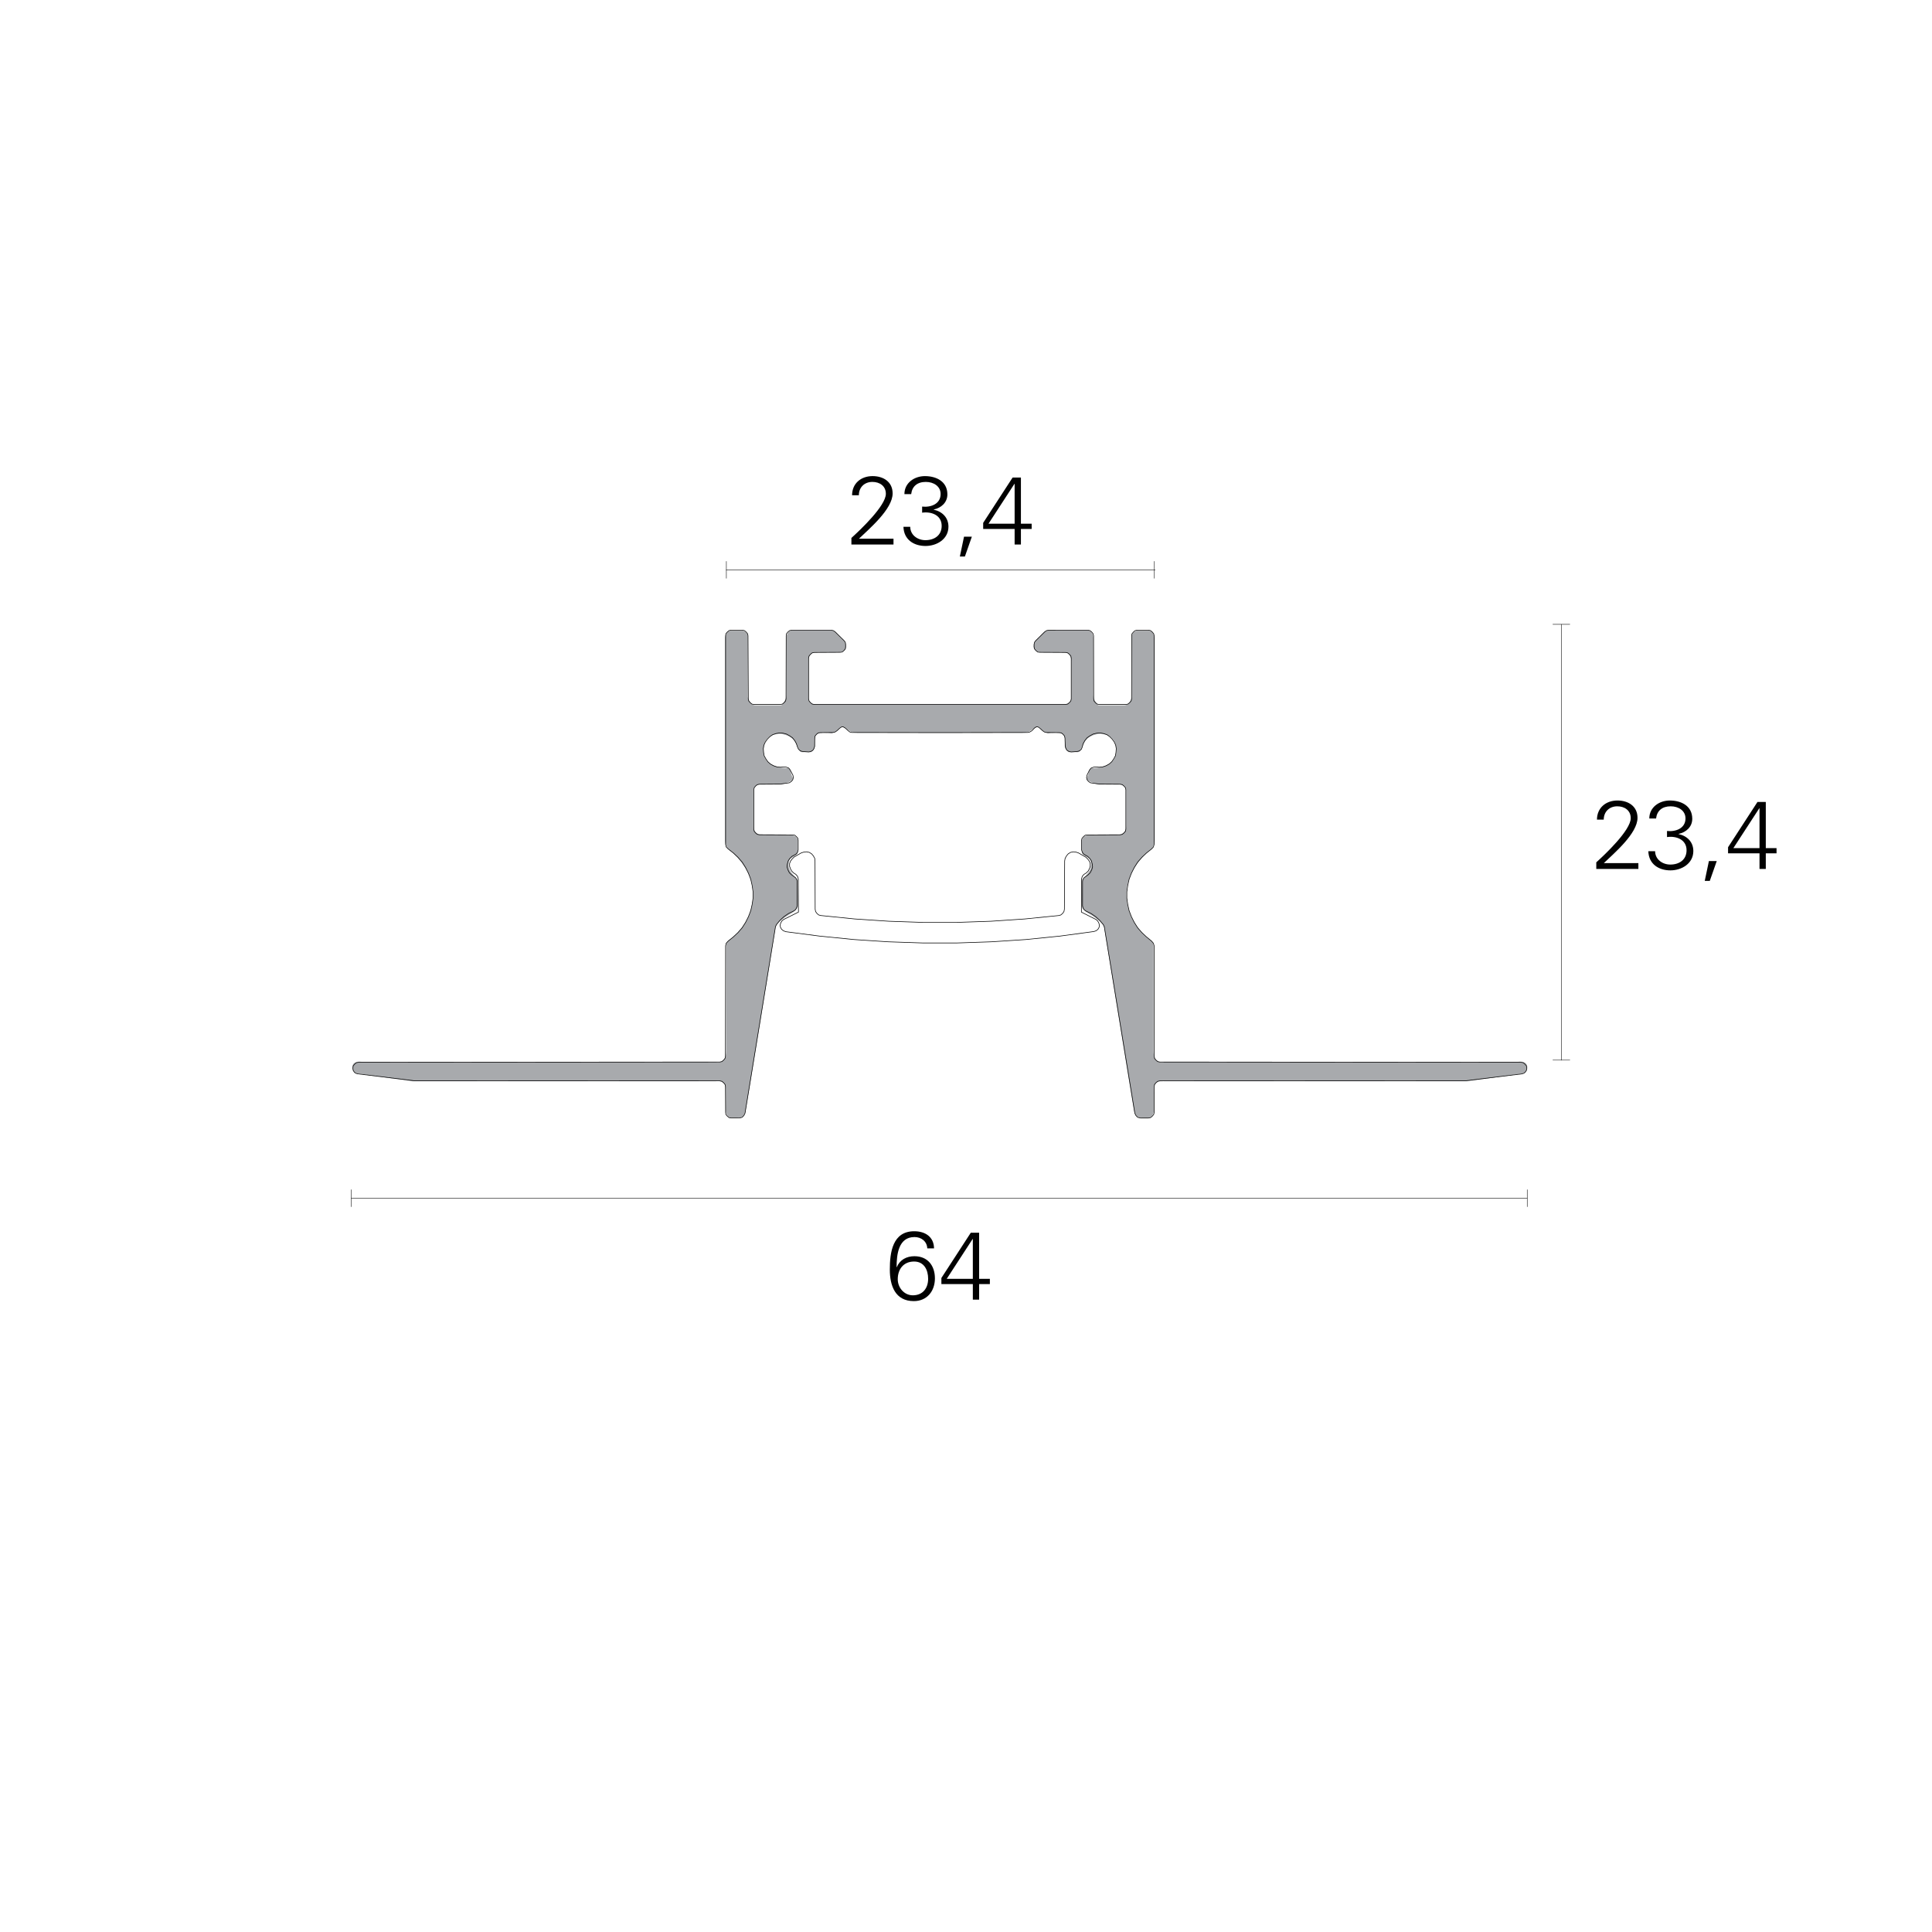 <?xml version="1.0" encoding="utf-8"?>
<!-- Generator: Adobe Illustrator 15.1.0, SVG Export Plug-In . SVG Version: 6.00 Build 0)  -->
<!DOCTYPE svg PUBLIC "-//W3C//DTD SVG 1.1//EN" "http://www.w3.org/Graphics/SVG/1.1/DTD/svg11.dtd">
<svg version="1.1" id="Livello_1" xmlns="http://www.w3.org/2000/svg" xmlns:xlink="http://www.w3.org/1999/xlink" x="0px" y="0px"
	 width="800px" height="800px" viewBox="0 0 800 800" enable-background="new 0 0 800 800" xml:space="preserve">
<path fill="#A8AAAD" d="M632.398,441.816c0-2.766-3.803-2.137-3.803-2.137h-97.472h-49.207c0,0-4.262,1.263-4.262-4.573v-43.055
	c0,0,0.256-1.895-1.261-2.84c-1.521-0.95-9.938-7.571-9.938-18.929c0-11.356,10.568-18.931,10.568-18.931s1.104-1.729,1.104-3.311
	v-83.907c0,0-0.315-3-2.527-3h-4.885c0,0-2.055,0.636-2.055,2.209v25.233c0,0-0.625,3.473-3.15,3.473h-10.722
	c0,0-2.055-1.892-2.055-4.259v-23.657c0,0-0.043-3.155-2.781-3.155h-15.197c0,0-1.733-0.154-2.844,1.101
	c-1.103,1.265-3.155,3.157-3.155,3.157s-0.783,0.945-0.783,2.526c0,1.572,1.891,2.363,3.309,2.363h9.151
	c0,0,3.152-0.317,3.152,3.782v14.669c0,0,0.472,3.154-3.782,3.154h-50.633h-50.638c-4.261,0-3.788-3.154-3.788-3.154V273.91
	c0-4.1,3.157-3.782,3.157-3.782h9.15c1.418,0,3.309-0.791,3.309-2.363c0-1.581-0.788-2.526-0.788-2.526s-2.048-1.894-3.156-3.157
	c-1.104-1.255-2.835-1.101-2.835-1.101h-15.205c-2.733,0-2.782,3.154-2.782,3.154v23.658c0,2.367-2.043,4.258-2.043,4.258h-10.731
	c-2.521,0-3.152-3.472-3.152-3.472v-25.233c0-1.573-2.049-2.21-2.049-2.21h-4.89c-2.212,0-2.521,3-2.521,3v83.908
	c0,1.582,1.103,3.311,1.103,3.311s10.563,7.573,10.563,18.931c0,11.356-8.41,17.978-9.938,18.929
	c-1.516,0.945-1.256,2.839-1.256,2.839v43.056c0,5.836-4.259,4.573-4.259,4.573h-49.214h-97.472c0,0-3.798-0.629-3.798,2.137
	c0,2.767,2.38,2.755,2.38,2.755l22.394,3.155h125.553c0,0,4.254-0.946,4.254,3.309v8.993c0,0,0.163,2.999,3,2.999
	c2.836,0,4.575,0,5.206-2.999c0.63-2.994,12.302-75.551,12.302-75.551s0-1.418,2.054-3.154c2.043-1.737,5.364-3.627,5.364-3.627
	s1.729-1.104,1.892-2.366c0.157-1.264-0.163-11.039-0.163-11.039s-2.837-2.999-3.311-4.417c-0.472-1.418-0.63-3.627,0.789-4.572
	c1.418-0.948,2.685-1.421,2.685-2.366v-4.572c0,0,0.31-2.527-3.474-2.682c-3.782-0.158-11.985-0.158-11.985-0.158
	s-2.844,0-2.844-3.627V327.86c0,0-0.31-3,2.844-3h8.356c0,0,2.999-0.63,4.418-1.576c1.418-0.945,0.32-1.261,0-2.842
	c-0.315-1.576-0.636-2.364-1.419-2.364c-0.788,0-10.095,0-10.095-7.256c0-7.257,6.309-6.939,6.943-6.939
	c0.625,0,4.892,0.474,6.462,3.945c1.58,3.466,1.737,3.627,2.842,3.627h3.472c0,0,1.571-0.946,1.571-2.682
	c0-1.736-0.625-4.257,1.423-5.045c2.048-0.791,5.521,0,5.521,0s2.049-0.791,2.842-1.736c0.788-0.948,1.261-1.264,2.517-0.63
	c1.265,0.63,2.526,2.048,4.422,2.048h35.021h35.016c1.896,0,3.151-1.418,4.418-2.048c1.26-0.633,1.733-0.318,2.526,0.63
	c0.782,0.945,2.836,1.736,2.836,1.736s3.467-0.791,5.521,0c2.048,0.788,1.418,3.31,1.418,5.045c0,1.734,1.582,2.682,1.582,2.682
	h3.461c1.108,0,1.267-0.161,2.842-3.627c1.582-3.472,5.837-3.945,6.473-3.945c0.625,0,6.938-0.317,6.938,6.939
	c0,7.256-9.313,7.256-10.097,7.256c-0.787,0-1.109,0.788-1.419,2.364c-0.313,1.581-1.423,1.896,0,2.842
	c1.419,0.945,4.413,1.576,4.413,1.576h8.362c3.155,0,2.836,3,2.836,3v14.038c0,3.627-2.836,3.627-2.836,3.627s-8.199,0-11.992,0.158
	c-3.782,0.153-3.467,2.682-3.467,2.682v4.572c0,0.945,1.261,1.418,2.684,2.366c1.419,0.945,1.256,3.154,0.783,4.572
	c-0.475,1.418-3.31,4.417-3.31,4.417s-0.315,9.775-0.157,11.039c0.157,1.264,1.896,2.366,1.896,2.366s3.311,1.891,5.363,3.627
	c2.042,1.736,2.042,3.154,2.042,3.154s11.678,72.557,12.308,75.551c0.631,2.999,2.364,2.999,5.206,2.999
	c2.837,0,2.994-2.999,2.994-2.999v-8.993c0-4.255,4.261-3.309,4.261-3.309h125.547l22.404-3.155
	C630.024,444.571,632.398,444.584,632.398,441.816"/>
<g enable-background="new    ">
	<path fill="#010101" d="M352.547,225.474v-2.725c3.606-3.246,14.265-13.303,14.265-18.271c0-3.246-2.564-4.929-5.569-4.929
		c-3.326,0-5.61,2.284-5.61,5.529h-2.805c0-4.889,3.686-7.934,8.495-7.934c4.448,0,8.294,2.364,8.294,7.173
		c0,6.491-9.657,14.625-13.944,18.752h14.305v2.404H352.547z"/>
	<path fill="#010101" d="M381.834,209.767c3.566,0.4,7.653-1.042,7.653-5.209c0-3.206-2.885-5.009-6.131-5.009
		c-3.526,0-5.689,1.843-6.05,5.049h-2.805c0-4.688,4.167-7.453,8.495-7.453c4.688,0,9.296,2.204,9.296,7.573
		c0,3.365-2.564,5.609-5.649,6.251v0.08c3.526,0.761,6.09,3.285,6.09,7.012c0,5.209-4.848,8.014-9.497,8.014
		c-4.888,0-8.976-2.645-9.136-7.934h2.805c0.04,3.446,3.085,5.53,6.291,5.53c3.687,0,6.732-1.964,6.732-5.931
		c0-4.448-4.288-6.011-8.094-5.449V209.767z"/>
	<path fill="#010101" d="M402.426,222.228l-2.885,8.215h-2.083l1.723-8.215H402.426z"/>
	<path fill="#010101" d="M420.135,219.023h-13.023v-2.524l12.182-18.753h3.445v19.113h4.448v2.164h-4.448v6.451h-2.604V219.023z
		 M420.135,200.35h-0.08l-10.739,16.509h10.819V200.35z"/>
</g>
<g enable-background="new    ">
	<path fill="#010101" d="M386.767,516.924h-2.805c-0.12-2.885-2.444-4.688-5.289-4.688c-6.652,0-7.413,7.252-7.413,12.462h0.08
		c1.242-3.046,4.047-4.528,7.293-4.528c5.489,0,8.495,3.887,8.495,9.176s-3.286,9.416-8.735,9.416
		c-7.733,0-9.937-6.411-9.937-13.063c0-7.092,1.122-15.867,10.098-15.867C383.081,509.832,386.687,512.116,386.767,516.924z
		 M371.741,529.706c0,3.486,2.645,6.652,6.251,6.652c4.087,0,6.331-2.926,6.331-6.853c0-3.646-1.683-7.132-5.811-7.132
		C374.105,522.374,371.741,525.579,371.741,529.706z"/>
	<path fill="#010101" d="M402.83,531.71h-13.022v-2.524l12.181-18.753h3.447v19.113h4.447v2.164h-4.447v6.451h-2.605V531.71z
		 M402.83,513.037h-0.08l-10.738,16.509h10.818V513.037z"/>
</g>
<g enable-background="new    ">
	<path fill="#010101" d="M660.987,359.799v-2.725c3.606-3.246,14.265-13.303,14.265-18.271c0-3.246-2.564-4.929-5.569-4.929
		c-3.326,0-5.609,2.284-5.609,5.529h-2.805c0-4.889,3.686-7.934,8.494-7.934c4.447,0,8.295,2.364,8.295,7.173
		c0,6.491-9.657,14.625-13.945,18.752h14.305v2.404H660.987z"/>
	<path fill="#010101" d="M690.274,344.092c3.566,0.4,7.652-1.042,7.652-5.209c0-3.206-2.885-5.009-6.131-5.009
		c-3.525,0-5.689,1.843-6.05,5.049h-2.805c0-4.688,4.167-7.453,8.495-7.453c4.688,0,9.295,2.204,9.295,7.573
		c0,3.365-2.564,5.609-5.648,6.251v0.08c3.525,0.761,6.09,3.285,6.09,7.012c0,5.209-4.848,8.014-9.496,8.014
		c-4.889,0-8.977-2.645-9.137-7.934h2.805c0.041,3.446,3.086,5.53,6.291,5.53c3.688,0,6.732-1.964,6.732-5.931
		c0-4.448-4.287-6.011-8.094-5.449V344.092z"/>
	<path fill="#010101" d="M710.865,356.552l-2.885,8.215h-2.084l1.723-8.215H710.865z"/>
	<path fill="#010101" d="M728.574,353.347h-13.023v-2.524l12.182-18.753h3.445v19.113h4.448v2.164h-4.448v6.451h-2.604V353.347z
		 M728.574,334.675h-0.08l-10.739,16.509h10.819V334.675z"/>
</g>
<line fill="none" stroke="#010101" stroke-width="0.185" stroke-linejoin="bevel" stroke-miterlimit="22.926" x1="300.661" y1="235.963" x2="478.39" y2="235.963"/>
<line fill="none" stroke="#010101" stroke-width="0.185" stroke-linejoin="bevel" stroke-miterlimit="22.926" x1="145.396" y1="496.154" x2="632.398" y2="496.154"/>
<line fill="none" stroke="#010101" stroke-width="0.185" stroke-linejoin="bevel" stroke-miterlimit="22.926" x1="300.775" y1="232.385" x2="300.775" y2="239.539"/>
<line fill="none" stroke="#010101" stroke-width="0.185" stroke-linejoin="bevel" stroke-miterlimit="22.926" x1="145.423" y1="492.574" x2="145.423" y2="499.73"/>
<line fill="none" stroke="#010101" stroke-width="0.185" stroke-linejoin="bevel" stroke-miterlimit="22.926" x1="478.003" y1="232.385" x2="478.003" y2="239.539"/>
<line fill="none" stroke="#010101" stroke-width="0.185" stroke-linejoin="bevel" stroke-miterlimit="22.926" x1="632.398" y1="492.574" x2="632.398" y2="499.73"/>
<line fill="none" stroke="#010101" stroke-width="0.185" stroke-linejoin="bevel" stroke-miterlimit="22.926" x1="646.521" y1="439.057" x2="646.521" y2="258.514"/>
<line fill="none" stroke="#010101" stroke-width="0.185" stroke-linejoin="bevel" stroke-miterlimit="22.926" x1="650.102" y1="438.979" x2="642.946" y2="438.979"/>
<line fill="none" stroke="#010101" stroke-width="0.185" stroke-linejoin="bevel" stroke-miterlimit="22.926" x1="650.102" y1="258.535" x2="642.946" y2="258.535"/>
<path fill="none" stroke="#010101" stroke-width="0.25" stroke-linecap="round" stroke-linejoin="round" stroke-miterlimit="10" d="
	M453.943,385.373l0.711-0.589l0.468-0.829l0.119-0.834l-0.244-0.941l-0.473-0.829l-0.646-0.591l-6.093-3.074l0.056-13.734
	l0.294-1.062l0.705-0.823l0.963-0.595l0.826-0.829l0.467-0.948l0.342-0.945v-1.189l-0.342-0.94l-0.706-0.945l-0.826-0.773
	l-2.973-1.715l-1.065-0.355l-1.048-0.122l-1.19,0.244l-0.943,0.59l-0.713,0.823l-0.588,1.063l-0.185,1.068L440.75,376.5
	l-0.186,0.951l-0.599,0.818l-0.705,0.601l-0.821,0.233l-14.096,1.418l-13.953,0.944l-14.204,0.479h-14.085l-14.095-0.479
	l-14.073-0.944l-14.014-1.418l-0.897-0.233l-0.707-0.601l-0.597-0.818l-0.174-0.951l-0.061-20.004l-0.12-1.067l-0.592-1.064
	l-0.707-0.823l-0.957-0.59l-1.173-0.244l-1.065,0.122l-1.125,0.355l-2.956,1.715l-0.766,0.773l-0.717,0.945l-0.354,0.94v1.189
	l0.354,0.945l0.489,0.948l0.814,0.829l0.946,0.595l0.701,0.823l0.298,1.062l0.071,13.734l-6.168,3.075l-0.701,0.59l-0.474,0.829
	l-0.239,0.941l0.126,0.834l0.467,0.829l0.712,0.589l0.945,0.413l14.085,1.834l14.203,1.426l14.199,0.94l14.317,0.479h14.193
	l14.209-0.479l14.317-0.94l14.09-1.426l14.078-1.891L453.943,385.373z M428.37,301.465l0.707-0.467h0.711l0.725,0.467l1.232,1.131
	l0.762,0.526l0.843,0.186l5.325,0.055l0.819,0.125l0.718,0.584l0.587,0.717l0.18,0.829l0.114,3.429l0.304,0.946l0.473,0.711
	l0.82,0.474l0.831,0.18l2.483-0.18l0.957-0.233l0.824-0.712l0.35-0.897l0.363-1.357l0.706-1.303l0.936-1.184l1.194-0.823
	l1.305-0.712l1.413-0.355l1.429-0.111l1.408,0.233l1.434,0.473l1.18,0.829l1.055,1.068l0.842,1.174l0.582,1.31l0.238,1.418
	l-0.118,1.541l-0.233,1.417l-0.707,1.302l-0.832,1.188l-1.063,0.939l-1.304,0.718l-1.413,0.467l-1.425,0.117l-1.482-0.117
	l-0.881,0.117l-0.95,0.355l-0.651,0.774l-1.065,2.188l-0.175,0.951l0.225,0.94l0.597,0.712l0.777,0.535l3.607,0.526l8.76,0.063
	l0.819,0.177l0.713,0.592l0.604,0.712l0.169,0.833v16.326l-0.169,0.829l-0.604,0.712l-0.713,0.584l-0.819,0.179l-13.741,0.061
	l-0.812,0.117l-0.711,0.595l-0.604,0.707l-0.174,0.836v3.904l0.294,0.939l0.482,0.712l0.711,0.476l1.062,0.59l0.944,0.951
	l0.599,0.939l0.342,1.301l0.126,1.186l-0.343,1.179l-0.62,1.192l-0.809,0.829l-1.065,0.77l-0.724,0.527l-0.468,0.712l-0.119,0.829
	v10.061l0.244,0.945l0.475,0.709l0.765,0.533l2.071,1.002l1.891,1.307l1.663,1.535l1.473,1.72l0.419,0.893L469.915,461l0.474,0.944
	l0.712,0.716l1.06,0.287h3.436l0.837-0.171l0.711-0.591l0.587-0.714l0.169-0.828l0.07-10.768l0.107-0.833l0.604-0.713l0.707-0.591
	l0.819-0.174l126.521-0.059h0.234l23.238-2.836l0.783-0.249l0.593-0.469l0.468-0.705l0.179-0.833v-0.234l-0.179-0.828l-0.587-0.707
	l-0.714-0.6l-0.824-0.169l-149.713-0.122l-0.819-0.177l-0.707-0.593l-0.604-0.712l-0.107-0.823l-0.07-45.805l-0.289-1.063
	l-0.761-0.886l-2.087-1.72l-1.896-1.774l-1.766-2.013l-1.418-2.244l-1.19-2.369l-0.95-2.48l-0.582-2.611l-0.357-2.597v-2.605
	l0.357-2.603l0.582-2.605l0.95-2.485l1.19-2.367l1.418-2.247l1.766-2.014l1.896-1.776l2.087-1.651l0.761-0.829l0.289-1.067v-86.393
	l-0.169-0.822l-0.587-0.718l-0.711-0.59l-0.837-0.179h-4.729l-0.837,0.179l-0.706,0.59l-0.592,0.718l-0.119,0.822l-0.05,26.158
	l-0.185,0.823l-0.604,0.712l-0.701,0.589l-0.819,0.179h-11.129l-0.843-0.179l-0.707-0.589l-0.582-0.712l-0.124-0.823l-0.05-26.158
	l-0.179-0.822l-0.581-0.718l-0.724-0.59l-0.825-0.179H434.17l-0.82,0.179l-0.768,0.535l-3.668,3.611l-0.544,0.707l-0.173,0.833
	v1.063l0.173,0.823l0.594,0.714l0.712,0.59l0.837,0.117l10.759,0.06l0.836,0.174l0.707,0.601l0.587,0.707l0.174,0.823v16.932
	l-0.174,0.823l-0.587,0.712l-0.707,0.589l-0.836,0.179H337.139l-0.831-0.179l-0.718-0.589l-0.581-0.712l-0.186-0.823V272.47
	l0.186-0.823l0.581-0.707l0.718-0.602l0.831-0.173l10.77-0.06l0.82-0.117l0.717-0.59l0.587-0.714l0.12-0.823V266.8l-0.12-0.833
	l-0.539-0.706l-3.661-3.611l-0.771-0.535l-0.832-0.179h-16.431l-0.844,0.179l-0.711,0.59l-0.587,0.717l-0.114,0.823l-0.064,26.158
	l-0.18,0.823l-0.593,0.712l-0.718,0.589l-0.813,0.179h-11.021l-0.813-0.179l-0.712-0.589l-0.598-0.712l-0.174-0.823l-0.125-26.158
	l-0.168-0.823l-0.593-0.717l-0.711-0.59l-0.82-0.179h-4.744l-0.826,0.179l-0.705,0.59l-0.604,0.717l-0.109,0.823v86.393l0.244,1.067
	l0.816,0.829l2.13,1.651l1.901,1.776l1.76,2.014l1.424,2.247l1.184,2.366l0.946,2.486l0.591,2.605l0.376,2.603v2.605l-0.376,2.597
	l-0.591,2.611l-0.946,2.48l-1.184,2.369l-1.424,2.244l-1.76,2.013l-1.901,1.774l-2.13,1.72l-0.816,0.886l-0.244,1.063l-0.063,45.805
	l-0.18,0.823l-0.588,0.712l-0.717,0.593l-0.82,0.177l-149.696,0.121l-0.836,0.17l-0.718,0.6l-0.586,0.707l-0.125,0.828v0.233
	l0.125,0.833l0.467,0.706l0.598,0.469l0.832,0.249l23.312,2.836h0.239l126.391,0.059l0.82,0.174l0.718,0.591l0.587,0.712l0.18,0.833
	l0.064,10.769l0.108,0.828l0.604,0.714l0.706,0.591l0.825,0.171h3.56l1.049-0.287l0.711-0.716l0.473-0.945l12.617-77.272
	l0.413-0.893l1.424-1.72l1.642-1.535l1.9-1.307l2.07-1.002l0.767-0.533l0.468-0.709l0.315-0.945v-10.061l-0.189-0.829l-0.464-0.712
	l-0.711-0.527l-1.075-0.77l-0.827-0.829l-0.591-1.192l-0.35-1.179l0.115-1.186l0.358-1.301l0.586-0.939l0.945-0.951l1.119-0.59
	l0.767-0.476l0.473-0.712l0.244-0.939v-3.904l-0.108-0.836l-0.609-0.707l-0.695-0.595l-0.825-0.117l-13.851-0.061l-0.838-0.179
	l-0.711-0.584l-0.576-0.712l-0.137-0.829V327.04l0.137-0.833l0.576-0.712l0.711-0.592l0.838-0.177l8.76-0.063l3.662-0.527
	l0.826-0.534l0.604-0.713l0.228-0.939l-0.167-0.951l-1.141-2.188l-0.587-0.774l-0.94-0.355l-0.951-0.117l-1.531,0.117l-1.43-0.117
	l-1.412-0.468l-1.305-0.717l-1.06-0.939l-0.826-1.188l-0.723-1.302l-0.238-1.417l-0.109-1.541l0.229-1.418l0.592-1.31l0.831-1.175
	l1.066-1.067l1.189-0.829l1.408-0.474l1.434-0.232l1.413,0.111l1.424,0.355l1.299,0.712l1.18,0.823l0.956,1.184l0.696,1.303
	l0.424,1.357l0.419,0.897l0.821,0.712l0.891,0.232l2.538,0.181l0.848-0.181l0.815-0.473l0.478-0.711l0.299-0.946l0.049-3.429
	l0.119-0.829l0.588-0.717l0.717-0.584l0.837-0.125l5.309-0.055l0.837-0.186l0.772-0.527l1.238-1.13l0.712-0.467h0.701l0.771,0.467
	l1.256,1.13l0.701,0.527l0.826,0.186l32.792,0.055h7.803l32.185-0.055l0.842-0.186l0.811-0.473L428.37,301.465z"/>
<path fill="none" stroke="#010101" stroke-width="0.25" stroke-linecap="round" stroke-linejoin="round" stroke-miterlimit="10" d="
	M477.896,263.244"/>
<path fill="none" stroke="#010101" stroke-width="0.25" stroke-linecap="round" stroke-linejoin="round" stroke-miterlimit="10" d="
	M632.041,437.475"/>
<path fill="none" stroke="#010101" stroke-width="0.25" stroke-linecap="round" stroke-linejoin="round" stroke-miterlimit="10" d="
	M632.046,441.346"/>
</svg>
